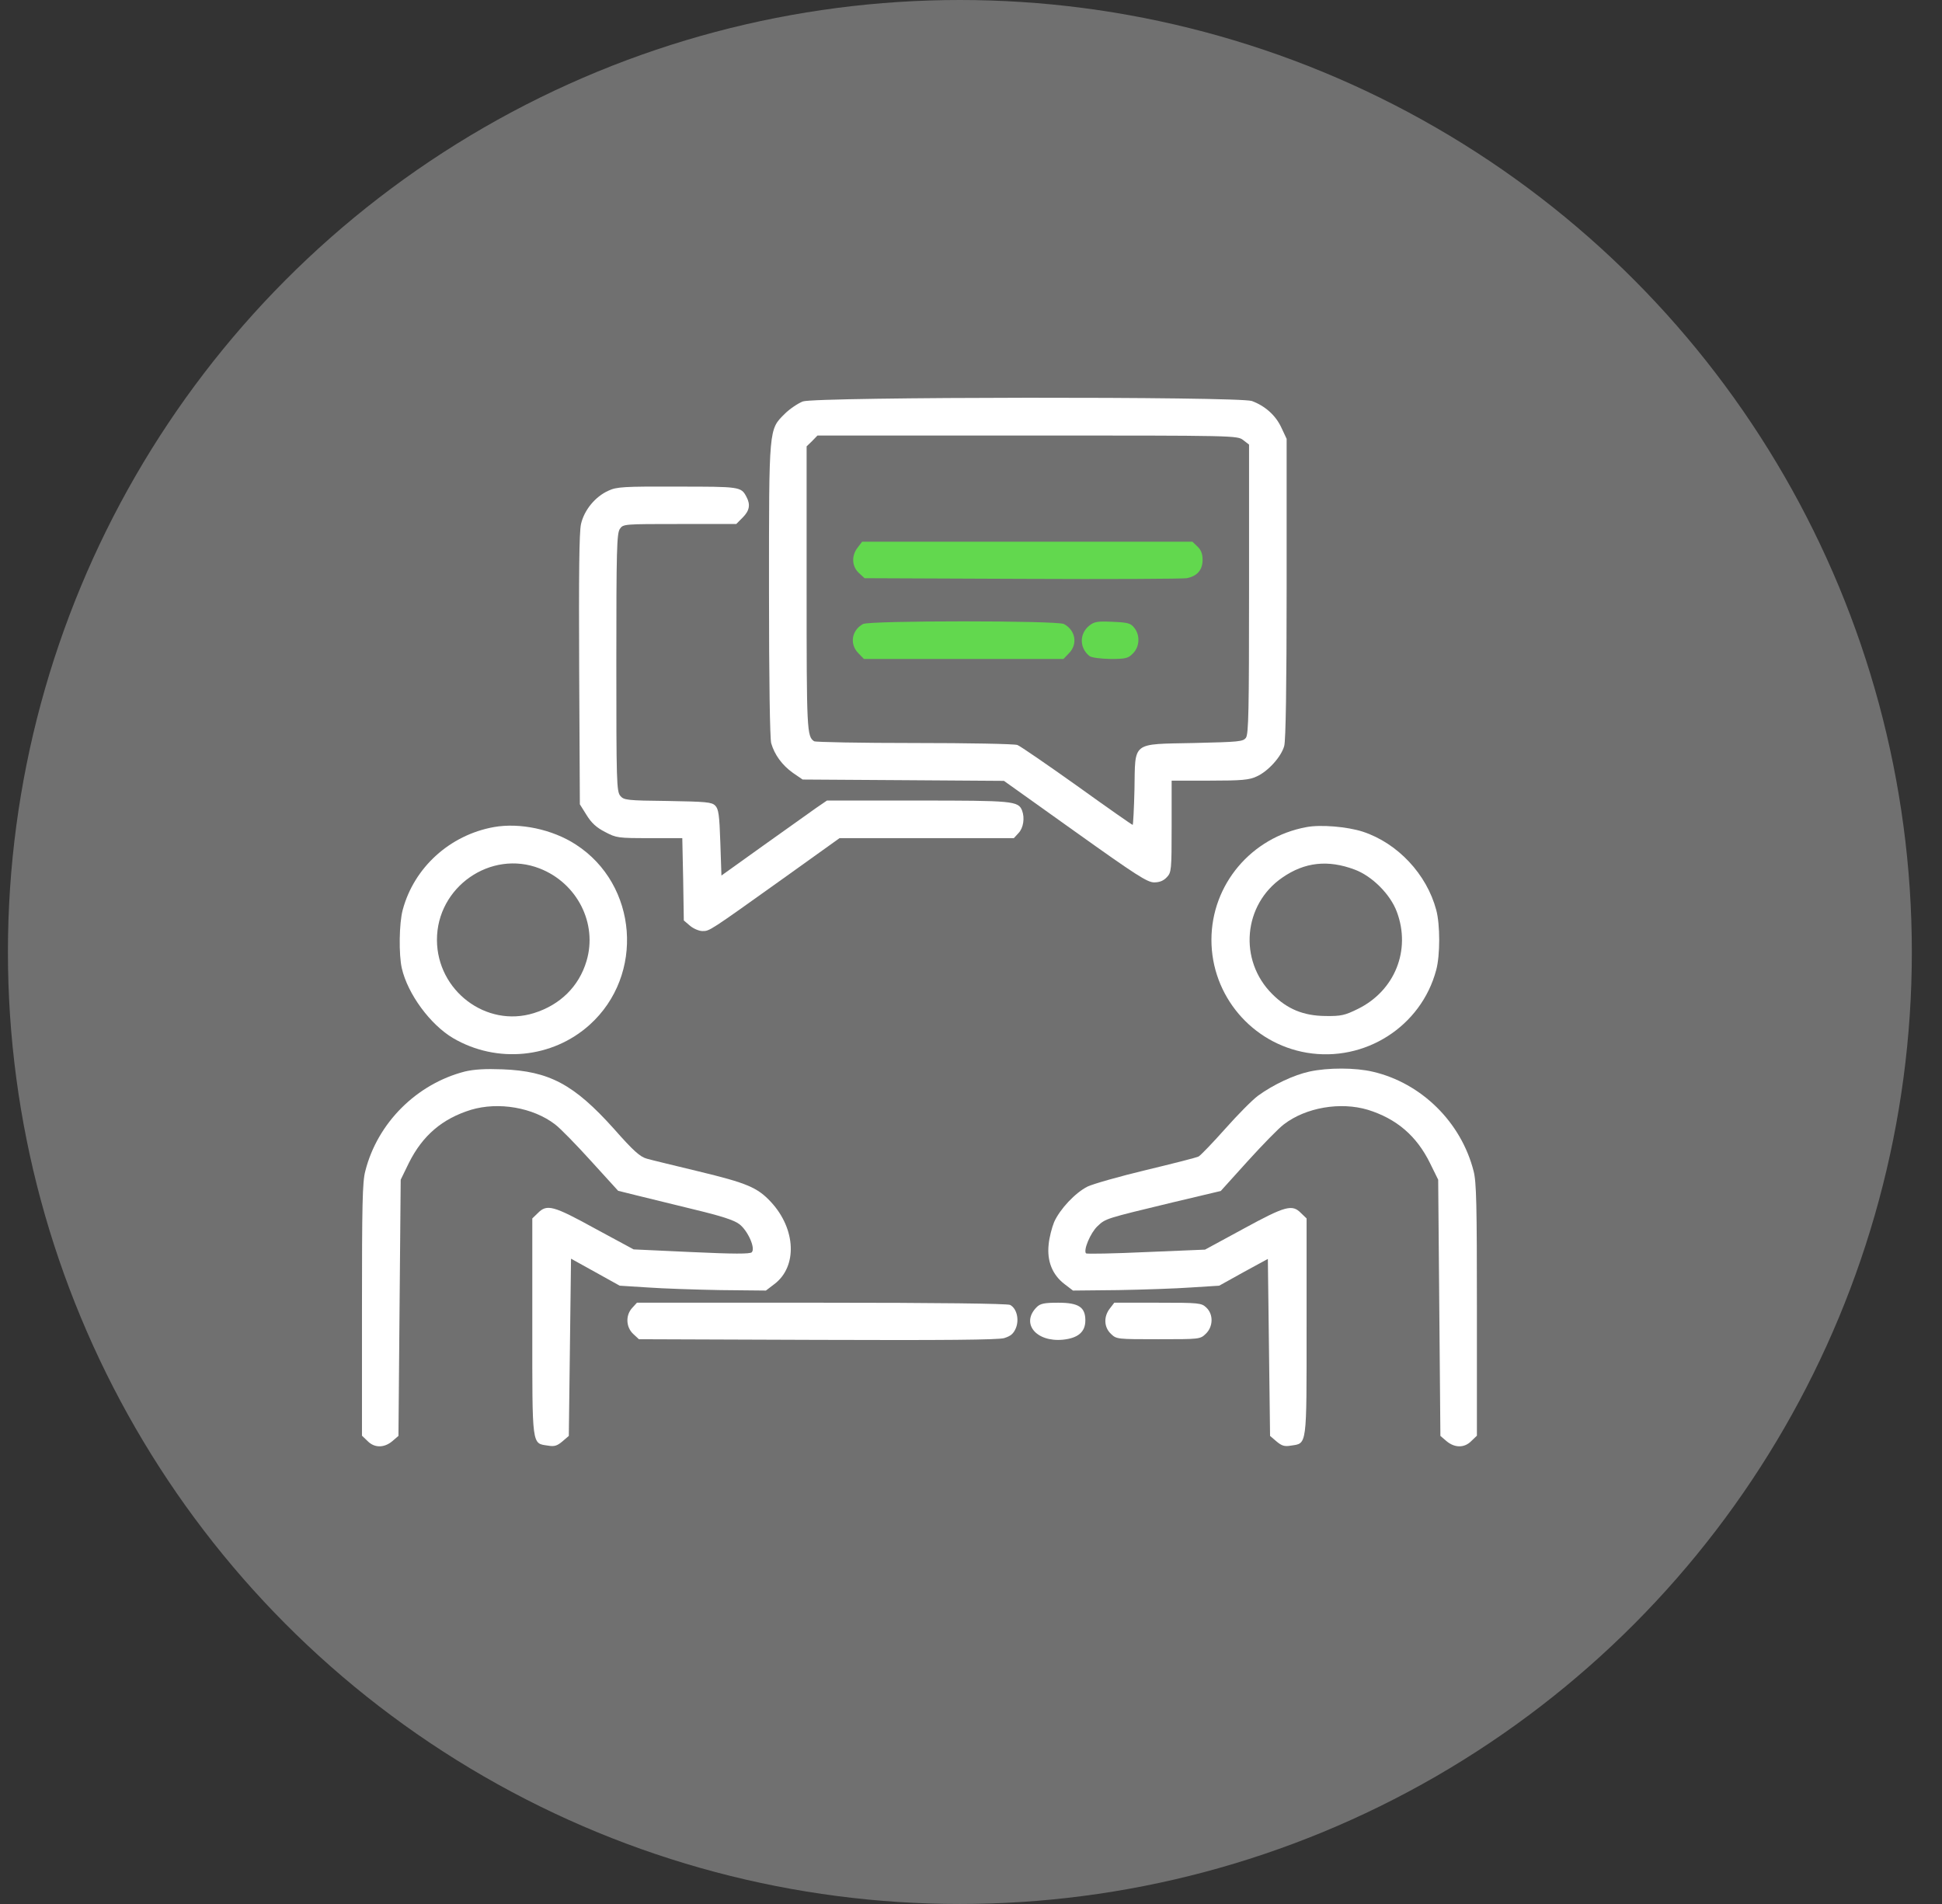 <svg xmlns="http://www.w3.org/2000/svg" width="51" height="50" viewBox="0 0 51 50" fill="none"><rect x="0" y="0" width="51" height="50" fill="#333333" stroke="none"/><circle opacity="0.3" cx="25.208" cy="25" r="25" fill="white"></circle><path d="M21.084 10.542C20.951 10.595 20.736 10.74 20.608 10.868C20.189 11.286 20.195 11.205 20.195 15.498C20.195 17.874 20.219 19.39 20.253 19.518C20.341 19.82 20.538 20.093 20.823 20.296L21.078 20.471L23.722 20.488L26.365 20.506L28.23 21.836C29.833 22.98 30.13 23.172 30.31 23.172C30.449 23.172 30.554 23.131 30.641 23.038C30.763 22.911 30.769 22.853 30.769 21.702V20.5H31.774C32.616 20.5 32.808 20.482 33.005 20.389C33.301 20.256 33.65 19.872 33.726 19.588C33.766 19.442 33.789 18.031 33.789 15.445V11.524L33.65 11.228C33.499 10.902 33.22 10.659 32.877 10.531C32.535 10.409 21.433 10.42 21.084 10.542ZM32.651 11.559L32.802 11.675V15.469C32.802 18.646 32.79 19.274 32.721 19.373C32.645 19.477 32.541 19.483 31.355 19.512C29.7 19.547 29.816 19.46 29.793 20.732C29.781 21.243 29.758 21.662 29.746 21.662C29.729 21.662 29.072 21.203 28.288 20.639C27.504 20.081 26.795 19.593 26.719 19.564C26.638 19.535 25.436 19.512 24.012 19.512C22.6 19.512 21.415 19.489 21.381 19.466C21.189 19.344 21.183 19.175 21.183 15.445V11.722L21.328 11.582L21.468 11.437H26.981C32.471 11.437 32.494 11.437 32.651 11.559Z" fill="white"></path><path d="M22.525 14.377C22.357 14.591 22.368 14.87 22.554 15.045L22.705 15.184L26.836 15.201C29.113 15.213 31.059 15.201 31.164 15.184C31.437 15.132 31.582 14.969 31.582 14.702C31.582 14.545 31.541 14.441 31.448 14.353L31.315 14.226H26.981H22.641L22.525 14.377Z" fill="#62D84E"></path><path d="M22.665 16.387C22.363 16.55 22.304 16.921 22.548 17.16L22.688 17.305H25.308H27.928L28.067 17.16C28.311 16.921 28.247 16.55 27.94 16.387C27.765 16.294 22.833 16.294 22.665 16.387Z" fill="#62D84E"></path><path d="M28.608 16.428C28.34 16.642 28.346 17.02 28.613 17.229C28.666 17.27 28.898 17.299 29.16 17.305C29.566 17.305 29.63 17.287 29.752 17.16C29.932 16.985 29.944 16.677 29.787 16.486C29.694 16.364 29.613 16.346 29.218 16.329C28.828 16.311 28.741 16.323 28.608 16.428Z" fill="#62D84E"></path><path d="M15.983 12.884C15.629 13.04 15.338 13.401 15.257 13.767C15.21 13.993 15.199 15.074 15.21 17.601L15.228 21.122L15.402 21.4C15.53 21.61 15.663 21.732 15.89 21.848C16.186 22.005 16.233 22.01 17.058 22.01H17.918L17.941 23.091L17.958 24.172L18.121 24.311C18.208 24.386 18.359 24.45 18.446 24.45C18.638 24.45 18.609 24.468 20.555 23.079L22.048 22.01H24.337H26.626L26.748 21.877C26.876 21.743 26.916 21.482 26.841 21.284C26.742 21.034 26.597 21.023 24.099 21.023H21.717L21.438 21.214C21.281 21.325 20.66 21.766 20.05 22.202L18.946 22.992L18.917 22.127C18.893 21.395 18.87 21.244 18.783 21.156C18.69 21.063 18.545 21.052 17.534 21.034C16.459 21.023 16.384 21.011 16.291 20.901C16.192 20.785 16.186 20.529 16.186 17.398C16.186 14.435 16.198 14.005 16.279 13.889C16.366 13.761 16.384 13.761 17.848 13.761H19.335L19.503 13.592C19.684 13.412 19.713 13.25 19.602 13.046C19.463 12.779 19.428 12.779 17.784 12.779C16.39 12.773 16.192 12.785 15.983 12.884Z" fill="white"></path><path d="M12.968 21.72C11.812 21.929 10.871 22.783 10.575 23.898C10.482 24.241 10.47 25.066 10.552 25.426C10.708 26.106 11.301 26.908 11.899 27.262C13.05 27.936 14.508 27.791 15.484 26.913C16.936 25.606 16.75 23.23 15.123 22.179C14.508 21.778 13.648 21.598 12.968 21.72ZM14.171 22.806C15.158 23.19 15.699 24.253 15.402 25.24C15.205 25.903 14.711 26.391 14.02 26.605C12.771 26.995 11.481 26.019 11.475 24.688C11.469 23.294 12.887 22.306 14.171 22.806Z" fill="white"></path><path d="M34.312 21.72C32.86 21.987 31.814 23.23 31.814 24.683C31.814 26.147 32.878 27.401 34.318 27.645C35.84 27.901 37.322 26.96 37.717 25.473C37.822 25.089 37.822 24.276 37.717 23.893C37.467 22.957 36.706 22.144 35.794 21.842C35.382 21.708 34.684 21.65 34.312 21.72ZM35.573 22.835C36.032 23.004 36.514 23.486 36.683 23.945C37.06 24.95 36.63 26.019 35.66 26.495C35.318 26.664 35.219 26.687 34.806 26.681C34.231 26.675 33.807 26.501 33.412 26.106C32.517 25.217 32.651 23.747 33.679 23.044C34.266 22.638 34.876 22.574 35.573 22.835Z" fill="white"></path><path d="M12.207 28.139C10.941 28.465 9.913 29.487 9.593 30.754C9.517 31.038 9.506 31.642 9.506 34.402V37.702L9.651 37.841C9.831 38.027 10.087 38.027 10.302 37.847L10.464 37.708L10.493 34.344L10.523 30.98L10.738 30.539C11.098 29.818 11.615 29.377 12.37 29.144C13.09 28.929 13.997 29.081 14.578 29.528C14.711 29.627 15.135 30.062 15.524 30.492L16.233 31.271L16.744 31.398C17.029 31.468 17.703 31.631 18.243 31.765C18.941 31.933 19.283 32.043 19.417 32.148C19.638 32.316 19.847 32.781 19.742 32.886C19.696 32.932 19.272 32.932 18.156 32.88L16.64 32.81L15.629 32.264C14.531 31.66 14.363 31.613 14.124 31.857L13.979 31.997V34.838C13.979 38.021 13.962 37.899 14.392 37.963C14.56 37.992 14.63 37.969 14.769 37.853L14.938 37.708L14.967 35.378L14.996 33.054L15.635 33.408L16.274 33.763L17 33.809C17.401 33.838 18.267 33.867 18.923 33.879L20.114 33.891L20.335 33.722C20.945 33.263 20.904 32.276 20.248 31.567C19.893 31.183 19.614 31.067 18.336 30.759C17.715 30.608 17.105 30.463 16.988 30.428C16.814 30.382 16.64 30.231 16.123 29.644C15.071 28.471 14.421 28.128 13.195 28.081C12.748 28.064 12.451 28.081 12.207 28.139Z" fill="white"></path><path d="M34.394 28.139C33.981 28.227 33.43 28.488 33.04 28.773C32.889 28.883 32.5 29.278 32.175 29.644C31.844 30.016 31.53 30.341 31.478 30.37C31.425 30.399 30.804 30.556 30.101 30.725C29.398 30.893 28.706 31.091 28.561 31.16C28.236 31.323 27.835 31.753 27.684 32.09C27.626 32.229 27.556 32.496 27.539 32.682C27.492 33.118 27.637 33.478 27.957 33.722L28.178 33.891L29.369 33.879C30.025 33.867 30.891 33.838 31.292 33.809L32.018 33.763L32.657 33.408L33.296 33.06L33.325 35.384L33.354 37.708L33.523 37.853C33.662 37.969 33.732 37.992 33.9 37.963C34.33 37.899 34.313 38.021 34.313 34.838V31.997L34.167 31.857C33.935 31.619 33.761 31.666 32.663 32.264L31.646 32.816L30.107 32.88C29.253 32.92 28.544 32.932 28.521 32.915C28.445 32.833 28.637 32.374 28.823 32.2C29.038 31.997 29.026 32.003 30.786 31.578L32.059 31.276L32.767 30.492C33.157 30.062 33.581 29.627 33.714 29.528C34.295 29.081 35.202 28.929 35.922 29.144C36.671 29.377 37.2 29.824 37.554 30.544L37.769 30.98L37.798 34.344L37.827 37.708L37.99 37.847C38.205 38.027 38.461 38.027 38.641 37.841L38.786 37.702V34.402C38.786 31.642 38.774 31.038 38.699 30.754C38.373 29.47 37.328 28.441 36.056 28.145C35.596 28.035 34.876 28.035 34.394 28.139Z" fill="white"></path><path d="M16.605 34.344C16.425 34.536 16.436 34.849 16.628 35.029L16.779 35.169L21.461 35.186C24.785 35.198 26.214 35.186 26.37 35.14C26.539 35.087 26.614 35.029 26.678 34.878C26.771 34.652 26.702 34.361 26.527 34.268C26.458 34.233 24.622 34.21 21.572 34.21H16.727L16.605 34.344Z" fill="white"></path><path d="M27.225 34.327C26.801 34.751 27.208 35.25 27.916 35.181C28.312 35.14 28.503 34.977 28.503 34.675C28.503 34.327 28.329 34.21 27.789 34.21C27.423 34.21 27.318 34.233 27.225 34.327Z" fill="white"></path><path d="M29.147 34.361C28.979 34.576 28.99 34.855 29.176 35.029C29.321 35.169 29.339 35.169 30.419 35.169C31.5 35.169 31.517 35.169 31.663 35.029C31.86 34.844 31.872 34.518 31.68 34.338C31.552 34.216 31.494 34.21 30.408 34.21H29.263L29.147 34.361Z" fill="white"></path></svg>